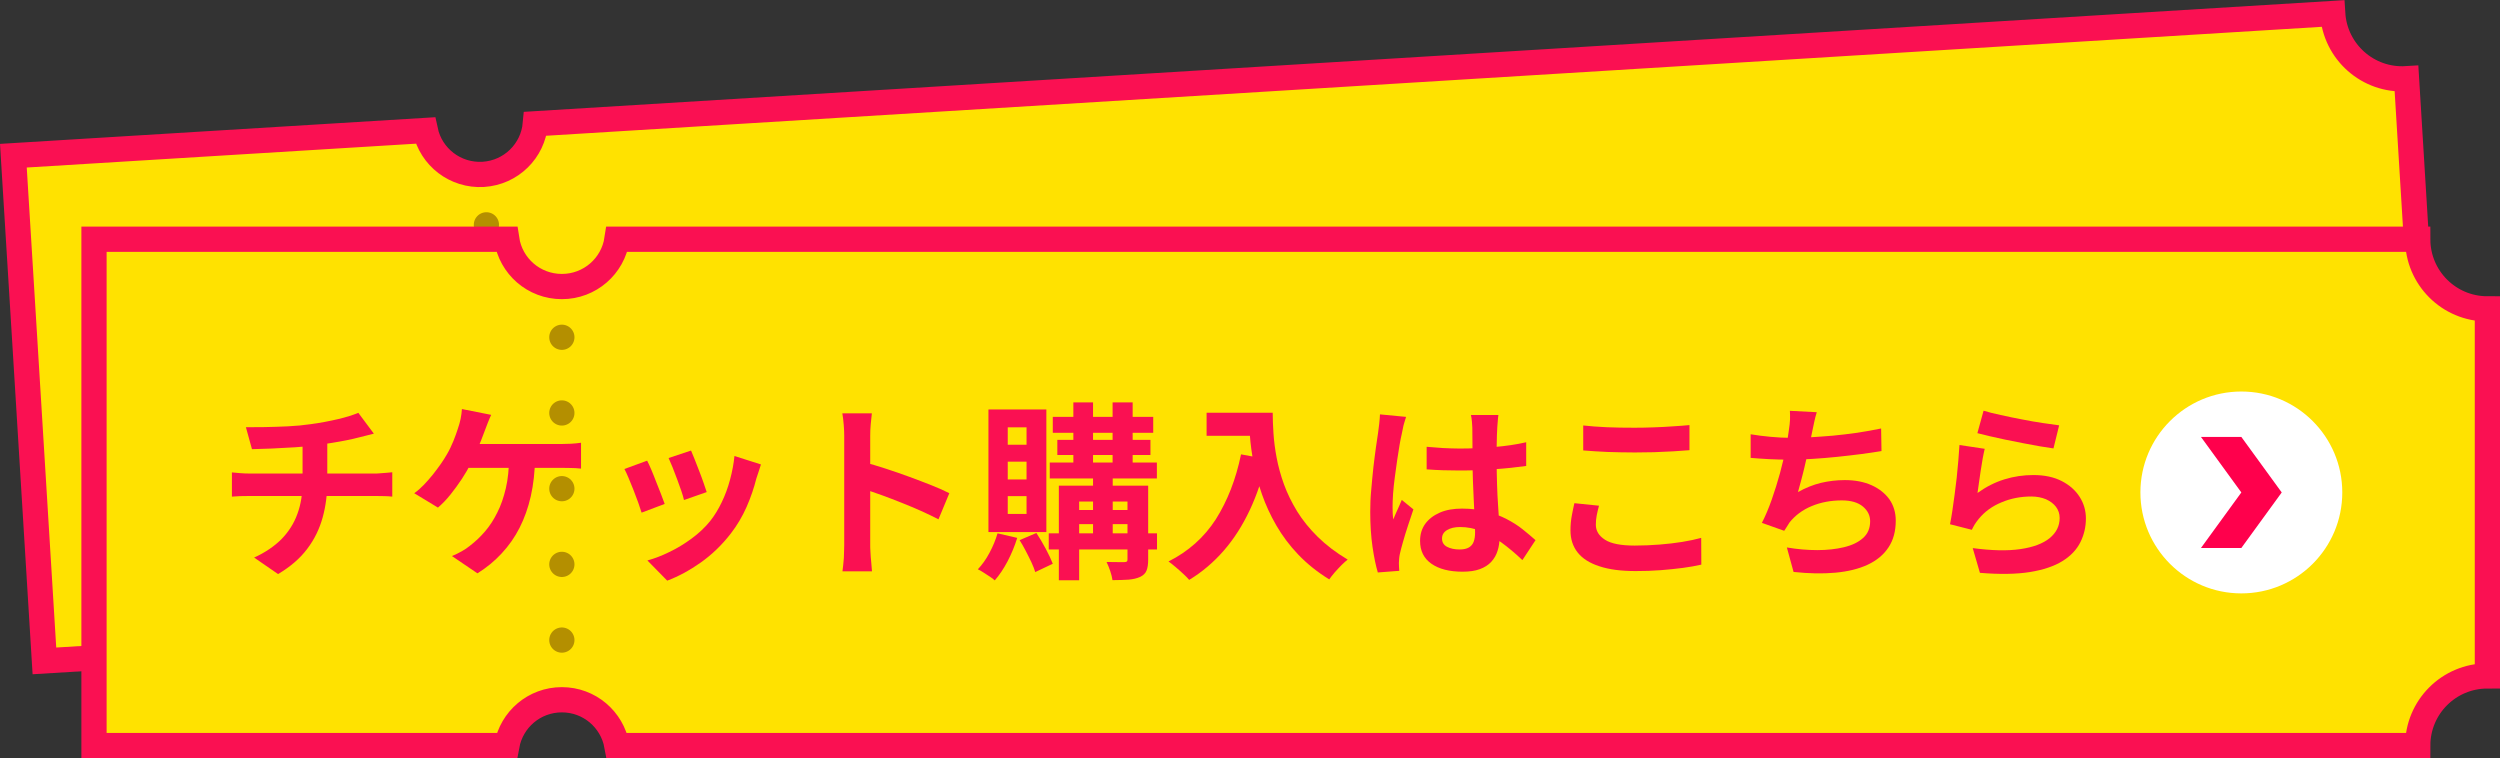 <?xml version="1.0" encoding="utf-8"?>
<svg version="1.1" id="btn_at_ticket_sp2024" xmlns="http://www.w3.org/2000/svg" xmlns:xlink="http://www.w3.org/1999/xlink" x="0px" y="0px" viewBox="0 0 198.14 60.09" style="enable-background:new 0 0 198.14 60.09;" xml:space="preserve">
<rect x="0" y="0" width="198.14" height="60.09" fill="#333333" stroke="none"/>
<style type="text/css">
	.st0{fill:#FFE200;stroke:#FA1052;stroke-width:2;stroke-miterlimit:10;}
	.st1{fill:none;stroke:#B48F00;stroke-width:2;stroke-linecap:round;stroke-miterlimit:10;stroke-dasharray:0,6;}
	.st2{fill:#FFFFFF;}
	.st3{fill:#FF004C;}
	.st4{fill:#FA1052;}
</style>
<g>
	<path class="st0" d="M1.95,26.79L1.06,12.34l32.65-2c0.45,2.11,2.38,3.61,4.59,3.48c2.22-0.14,3.94-1.87,4.13-4.01l142.45-8.74
		c0.19,3.04,2.8,5.36,5.85,5.17l1.78,29.04c-3.04,0.19-5.36,2.8-5.17,5.85L44.88,49.85c-0.51-2.04-2.4-3.49-4.57-3.36
		c-2.18,0.13-3.88,1.8-4.13,3.89l-32.66,2L1.95,26.79"/>
	<line class="st1" x1="38.55" y1="17.82" x2="40.26" y2="45.73"/>
	<path class="st0" d="M7.45,33.44V18.96h32.71c0.32,2.13,2.15,3.75,4.37,3.75c2.22,0,4.05-1.62,4.37-3.75h142.72
		c0,3.05,2.47,5.52,5.52,5.52v29.09c-3.05,0-5.52,2.47-5.52,5.52H48.89c-0.38-2.07-2.18-3.63-4.36-3.63s-3.98,1.56-4.36,3.63H7.45
		V33.44"/>
	<line class="st1" x1="44.53" y1="26.73" x2="44.53" y2="54.69"/>
	<g>
		<circle class="st2" cx="177.64" cy="39.03" r="8"/>
		<polygon class="st3" points="177.64,43.43 174.44,43.43 177.64,39.03 174.44,34.63 177.64,34.63 180.84,39.03 		"/>
	</g>
</g>
<g>
	<path class="st4" d="M18.37,37.44c0.21,0.02,0.44,0.04,0.67,0.06c0.24,0.02,0.48,0.03,0.71,0.03c0.14,0,0.41,0,0.79,0
		c0.39,0,0.86,0,1.42,0c0.55,0,1.15,0,1.79,0c0.64,0,1.28,0,1.92,0c0.64,0,1.24,0,1.8,0c0.56,0,1.04,0,1.44,0s0.67,0,0.81,0
		c0.11,0,0.25,0,0.42-0.02c0.17-0.01,0.34-0.02,0.52-0.04c0.17-0.01,0.32-0.03,0.43-0.04v1.93c-0.2-0.02-0.42-0.04-0.65-0.04
		s-0.46-0.01-0.67-0.01c-0.14,0-0.41,0-0.8,0c-0.4,0-0.88,0-1.44,0c-0.56,0-1.17,0-1.81,0c-0.65,0-1.29,0-1.94,0
		c-0.64,0-1.25,0-1.81,0c-0.56,0-1.03,0-1.42,0c-0.39,0-0.64,0-0.76,0c-0.23,0-0.48,0-0.74,0.01s-0.49,0.03-0.67,0.04V37.44z
		 M19.49,33.86c0.38,0,0.87,0,1.46-0.01s1.21-0.03,1.86-0.06c0.65-0.03,1.25-0.09,1.8-0.17c0.38-0.05,0.75-0.11,1.12-0.18
		c0.37-0.07,0.71-0.14,1.05-0.22s0.64-0.16,0.92-0.25c0.28-0.09,0.51-0.17,0.7-0.25l1.23,1.65c-0.26,0.06-0.49,0.12-0.67,0.17
		c-0.19,0.05-0.35,0.09-0.48,0.12c-0.31,0.08-0.64,0.16-1,0.23c-0.36,0.07-0.73,0.14-1.11,0.2c-0.38,0.06-0.77,0.12-1.16,0.18
		c-0.57,0.08-1.17,0.14-1.82,0.18c-0.64,0.04-1.26,0.07-1.86,0.1c-0.6,0.02-1.12,0.04-1.56,0.05L19.49,33.86z M20.14,44.19
		c0.88-0.4,1.6-0.89,2.17-1.46c0.56-0.58,0.99-1.24,1.26-2c0.28-0.75,0.41-1.6,0.41-2.54c0-0.45,0-0.9,0-1.36c0-0.45,0-1.03,0-1.73
		l1.96-0.22c0,0.26,0,0.54,0,0.83c0,0.3,0,0.59,0,0.88s0,0.55,0,0.79c0,0.24,0,0.5,0,0.79c0,1-0.12,1.95-0.37,2.85
		c-0.25,0.9-0.65,1.73-1.22,2.48c-0.57,0.76-1.34,1.42-2.31,2L20.14,44.19z"/>
	<path class="st4" d="M38.93,32.88c-0.09,0.19-0.18,0.4-0.27,0.63c-0.09,0.23-0.17,0.43-0.22,0.58c-0.09,0.25-0.2,0.53-0.32,0.84
		c-0.13,0.31-0.26,0.62-0.39,0.94c-0.13,0.32-0.27,0.6-0.41,0.86c-0.19,0.38-0.43,0.79-0.71,1.22c-0.29,0.44-0.59,0.85-0.91,1.25
		c-0.32,0.4-0.65,0.74-0.99,1.03l-1.88-1.14c0.27-0.19,0.53-0.42,0.77-0.67s0.48-0.53,0.71-0.81c0.22-0.28,0.43-0.56,0.62-0.83
		c0.19-0.27,0.35-0.53,0.49-0.77c0.2-0.34,0.37-0.7,0.52-1.07c0.15-0.37,0.26-0.69,0.35-0.97c0.09-0.25,0.16-0.51,0.22-0.79
		c0.05-0.28,0.09-0.53,0.1-0.76L38.93,32.88z M42.41,36.27c-0.02,1.11-0.13,2.13-0.34,3.05c-0.21,0.93-0.51,1.76-0.89,2.51
		s-0.86,1.43-1.42,2.03c-0.56,0.61-1.2,1.13-1.92,1.58l-2.02-1.37c0.27-0.11,0.53-0.24,0.78-0.38c0.25-0.14,0.47-0.29,0.65-0.44
		c0.43-0.33,0.83-0.71,1.19-1.13c0.37-0.43,0.69-0.92,0.97-1.49c0.29-0.56,0.51-1.21,0.68-1.93s0.25-1.54,0.26-2.45H42.41z
		 M36.56,35.19c0.17,0,0.42,0,0.75,0s0.71,0,1.15,0c0.44,0,0.9,0,1.39,0s0.97,0,1.46,0s0.94,0,1.37,0s0.79,0,1.11,0
		c0.31,0,0.55,0,0.7,0c0.2,0,0.45-0.01,0.75-0.02c0.3-0.02,0.57-0.04,0.81-0.08v2.05c-0.28-0.03-0.57-0.05-0.86-0.05
		s-0.53-0.01-0.7-0.01s-0.46,0-0.86,0c-0.4,0-0.87,0-1.39,0c-0.53,0-1.09,0-1.67,0s-1.15,0-1.7,0s-1.04,0-1.47,0
		c-0.43,0-0.76,0-0.99,0L36.56,35.19z"/>
	<path class="st4" d="M51.29,36.51c0.1,0.19,0.21,0.44,0.34,0.74s0.25,0.62,0.38,0.95c0.13,0.33,0.26,0.65,0.38,0.96
		c0.12,0.31,0.22,0.57,0.29,0.78l-1.83,0.69c-0.06-0.2-0.15-0.46-0.26-0.78c-0.12-0.32-0.24-0.66-0.38-1.01
		c-0.14-0.35-0.27-0.68-0.4-0.98s-0.23-0.53-0.32-0.69L51.29,36.51z M60.31,36.81c-0.08,0.24-0.15,0.45-0.2,0.62
		s-0.11,0.33-0.16,0.48c-0.19,0.76-0.45,1.52-0.78,2.27s-0.75,1.46-1.26,2.12c-0.7,0.9-1.49,1.66-2.38,2.29
		c-0.88,0.62-1.77,1.1-2.65,1.43l-1.57-1.6c0.55-0.15,1.13-0.37,1.74-0.67c0.61-0.29,1.2-0.65,1.77-1.07s1.06-0.88,1.47-1.39
		c0.34-0.43,0.64-0.92,0.91-1.48c0.27-0.56,0.49-1.15,0.66-1.79s0.29-1.26,0.35-1.88L60.31,36.81z M54.77,35.71
		c0.07,0.16,0.16,0.39,0.28,0.68s0.24,0.61,0.37,0.95s0.25,0.65,0.35,0.95c0.1,0.3,0.18,0.54,0.24,0.71l-1.8,0.63
		c-0.04-0.19-0.11-0.43-0.21-0.72s-0.21-0.6-0.33-0.92c-0.12-0.32-0.24-0.64-0.36-0.94c-0.12-0.3-0.23-0.55-0.32-0.75L54.77,35.71z"
		/>
	<path class="st4" d="M66.91,43.18c0-0.19,0-0.5,0-0.94c0-0.43,0-0.94,0-1.51s0-1.18,0-1.81s0-1.24,0-1.82s0-1.1,0-1.55
		s0-0.78,0-0.99c0-0.26-0.01-0.56-0.04-0.9c-0.03-0.34-0.06-0.64-0.11-0.9h2.34c-0.03,0.26-0.06,0.55-0.09,0.86
		c-0.03,0.32-0.04,0.63-0.04,0.94c0,0.28,0,0.66,0,1.14c0,0.48,0,1.01,0,1.6s0,1.18,0,1.78c0,0.61,0,1.19,0,1.75
		c0,0.56,0,1.05,0,1.46s0,0.71,0,0.89c0,0.14,0,0.34,0.02,0.59c0.01,0.25,0.03,0.52,0.06,0.79c0.03,0.27,0.05,0.51,0.06,0.72h-2.34
		c0.04-0.3,0.08-0.65,0.11-1.05C66.89,43.83,66.91,43.49,66.91,43.18z M68.51,36.64c0.5,0.13,1.06,0.3,1.68,0.5s1.25,0.42,1.88,0.65
		c0.63,0.23,1.22,0.46,1.78,0.68s1.02,0.43,1.39,0.62l-0.86,2.07c-0.42-0.22-0.88-0.44-1.39-0.67c-0.51-0.23-1.03-0.44-1.55-0.65
		c-0.53-0.21-1.04-0.41-1.54-0.59c-0.5-0.18-0.96-0.34-1.37-0.48V36.64z"/>
	<path class="st4" d="M79.06,42.27l1.56,0.36c-0.19,0.63-0.45,1.25-0.76,1.85c-0.32,0.61-0.66,1.11-1.02,1.52
		c-0.09-0.09-0.22-0.19-0.39-0.3c-0.17-0.11-0.34-0.22-0.51-0.33c-0.17-0.11-0.32-0.2-0.44-0.25c0.34-0.36,0.65-0.79,0.92-1.3
		C78.7,43.3,78.91,42.79,79.06,42.27z M78.34,32.45h4.59v9.72h-4.59V32.45z M79.87,33.87v1.38h1.49v-1.38H79.87z M79.87,36.58V38
		h1.49v-1.41H79.87z M79.87,39.32v1.41h1.49v-1.41H79.87z M80.81,42.81l1.33-0.57c0.25,0.38,0.5,0.8,0.74,1.25s0.43,0.85,0.56,1.19
		l-1.39,0.66c-0.07-0.23-0.17-0.49-0.31-0.79s-0.29-0.59-0.45-0.9C81.14,43.35,80.97,43.07,80.81,42.81z M83.12,42.27h8.58v1.28
		h-8.58V42.27z M83.2,36.66h8.49v1.26H83.2V36.66z M83.44,33.04h7.96v1.26h-7.96V33.04z M83.8,34.86h7.38v1.2H83.8V34.86z
		 M83.92,38.49h6.15v1.26h-4.54v6.24h-1.61V38.49z M84.71,40.42h5.34v1.12h-5.34V40.42z M85.07,31.89h1.56v5.33h-1.56V31.89z
		 M86.63,37.25h1.56v5.38h-1.56V37.25z M89.36,38.49H91v5.85c0,0.37-0.04,0.66-0.13,0.88c-0.08,0.21-0.25,0.38-0.5,0.5
		c-0.26,0.12-0.57,0.19-0.92,0.22c-0.35,0.02-0.78,0.04-1.28,0.04c-0.03-0.22-0.09-0.46-0.18-0.73c-0.09-0.27-0.19-0.5-0.29-0.71
		c0.29,0.01,0.58,0.01,0.86,0.01s0.47,0,0.56,0s0.15-0.02,0.19-0.05c0.04-0.03,0.05-0.09,0.05-0.17V38.49z M88.18,31.89h1.59v5.33
		h-1.59V31.89z"/>
	<path class="st4" d="M98.36,36.01l2.05,0.38c-0.34,1.48-0.79,2.83-1.36,4.04c-0.57,1.21-1.25,2.28-2.05,3.2s-1.71,1.7-2.75,2.33
		c-0.11-0.13-0.26-0.29-0.46-0.47c-0.2-0.19-0.41-0.37-0.62-0.55c-0.22-0.19-0.4-0.33-0.56-0.44c1.57-0.79,2.82-1.9,3.75-3.34
		C97.28,39.7,97.95,38,98.36,36.01z M95.63,32.71h4.26v1.83h-4.26V32.71z M99.01,32.71h1.86c0,0.48,0.02,1.02,0.06,1.63
		c0.04,0.6,0.12,1.25,0.25,1.93c0.13,0.69,0.32,1.39,0.58,2.11c0.26,0.72,0.61,1.43,1.04,2.14c0.44,0.71,0.98,1.38,1.64,2.03
		c0.66,0.65,1.45,1.25,2.37,1.8c-0.13,0.1-0.29,0.25-0.48,0.43c-0.19,0.19-0.37,0.39-0.55,0.59c-0.17,0.2-0.32,0.39-0.43,0.55
		c-0.94-0.58-1.75-1.23-2.45-1.96c-0.69-0.72-1.27-1.5-1.74-2.31c-0.47-0.81-0.85-1.64-1.14-2.47s-0.51-1.65-0.66-2.45
		c-0.15-0.79-0.25-1.54-0.3-2.23C99.03,33.83,99.01,33.22,99.01,32.71z"/>
	<path class="st4" d="M111.44,33.04c-0.03,0.1-0.07,0.24-0.13,0.42s-0.1,0.36-0.13,0.53s-0.06,0.3-0.08,0.39
		c-0.05,0.21-0.11,0.49-0.17,0.85c-0.06,0.36-0.12,0.75-0.19,1.2c-0.07,0.45-0.13,0.9-0.19,1.37c-0.06,0.46-0.11,0.9-0.14,1.32
		c-0.03,0.42-0.04,0.77-0.04,1.07c0,0.15,0,0.31,0.01,0.49s0.02,0.34,0.05,0.49c0.07-0.18,0.14-0.36,0.22-0.53
		c0.08-0.17,0.15-0.34,0.23-0.51c0.08-0.17,0.15-0.34,0.22-0.51l0.92,0.75c-0.14,0.41-0.28,0.84-0.43,1.29s-0.28,0.88-0.39,1.27
		c-0.12,0.4-0.2,0.74-0.26,1c-0.02,0.1-0.04,0.22-0.05,0.36c-0.01,0.14-0.02,0.25-0.02,0.34c0,0.08,0,0.18,0.01,0.29
		c0,0.11,0.01,0.22,0.02,0.32l-1.7,0.13c-0.16-0.53-0.3-1.21-0.42-2.03s-0.18-1.75-0.18-2.77c0-0.56,0.02-1.15,0.08-1.76
		c0.05-0.61,0.11-1.21,0.17-1.78c0.07-0.57,0.13-1.09,0.2-1.57c0.07-0.47,0.12-0.86,0.17-1.15c0.03-0.21,0.06-0.45,0.09-0.71
		c0.03-0.26,0.05-0.52,0.06-0.76L111.44,33.04z M118.76,32.88c-0.02,0.14-0.04,0.29-0.05,0.46c-0.02,0.17-0.03,0.34-0.04,0.51
		c-0.01,0.16-0.02,0.38-0.03,0.64c-0.01,0.27-0.02,0.57-0.02,0.91s0,0.69,0,1.06c0,0.68,0.01,1.32,0.03,1.91
		c0.02,0.59,0.04,1.14,0.08,1.65s0.06,0.97,0.08,1.39c0.03,0.42,0.04,0.81,0.04,1.17c0,0.39-0.05,0.75-0.16,1.08
		c-0.1,0.33-0.27,0.62-0.5,0.87c-0.23,0.25-0.53,0.44-0.91,0.58s-0.83,0.2-1.37,0.2c-1.04,0-1.86-0.21-2.46-0.63
		c-0.6-0.42-0.9-1.02-0.9-1.81c0-0.51,0.13-0.96,0.4-1.34c0.27-0.38,0.66-0.68,1.16-0.9c0.5-0.22,1.09-0.32,1.77-0.32
		c0.71,0,1.36,0.08,1.94,0.23c0.58,0.15,1.11,0.35,1.59,0.6c0.48,0.25,0.91,0.52,1.28,0.82s0.71,0.58,1.01,0.85l-1.04,1.58
		c-0.57-0.54-1.12-1-1.67-1.4c-0.54-0.39-1.08-0.69-1.61-0.9s-1.09-0.32-1.66-0.32c-0.42,0-0.76,0.08-1.03,0.24
		c-0.27,0.16-0.4,0.38-0.4,0.67c0,0.3,0.13,0.52,0.4,0.66c0.27,0.14,0.6,0.21,0.99,0.21c0.31,0,0.55-0.05,0.74-0.16
		c0.18-0.11,0.31-0.26,0.38-0.46c0.08-0.21,0.11-0.45,0.11-0.74c0-0.26-0.01-0.6-0.03-1.02c-0.02-0.42-0.04-0.89-0.07-1.41
		c-0.03-0.52-0.05-1.06-0.07-1.63c-0.02-0.56-0.03-1.12-0.03-1.66c0-0.57,0-1.09-0.01-1.55c0-0.46-0.01-0.81-0.01-1.04
		c0-0.11-0.01-0.26-0.03-0.46c-0.02-0.2-0.04-0.38-0.08-0.53H118.76z M113.06,35.41c0.43,0.04,0.86,0.07,1.3,0.1
		c0.44,0.02,0.88,0.04,1.33,0.04c0.92,0,1.83-0.04,2.75-0.12c0.91-0.08,1.75-0.2,2.52-0.38v1.88c-0.78,0.11-1.62,0.2-2.54,0.26
		c-0.91,0.07-1.82,0.1-2.73,0.1c-0.44,0-0.88-0.01-1.31-0.02c-0.44-0.01-0.87-0.04-1.31-0.07V35.41z"/>
	<path class="st4" d="M126.73,40.08c-0.07,0.26-0.13,0.51-0.18,0.76c-0.05,0.25-0.07,0.5-0.07,0.75c0,0.48,0.24,0.88,0.73,1.19
		c0.48,0.31,1.27,0.46,2.35,0.46c0.68,0,1.33-0.03,1.97-0.08c0.63-0.05,1.23-0.12,1.79-0.21c0.56-0.09,1.07-0.2,1.51-0.32l0.01,2.12
		c-0.44,0.1-0.93,0.19-1.47,0.26s-1.12,0.13-1.75,0.18s-1.29,0.07-1.99,0.07c-1.14,0-2.09-0.12-2.87-0.38
		c-0.77-0.25-1.34-0.61-1.72-1.09s-0.57-1.06-0.57-1.75c0-0.44,0.04-0.84,0.11-1.2c0.07-0.36,0.13-0.68,0.2-0.96L126.73,40.08z
		 M125.47,33.72c0.55,0.06,1.17,0.11,1.86,0.14c0.69,0.03,1.43,0.04,2.22,0.04c0.49,0,1-0.01,1.52-0.03
		c0.53-0.02,1.03-0.04,1.52-0.08c0.49-0.03,0.93-0.06,1.31-0.1v1.99c-0.35,0.03-0.77,0.06-1.27,0.09c-0.5,0.03-1.01,0.05-1.54,0.07
		c-0.54,0.01-1.04,0.02-1.52,0.02c-0.78,0-1.51-0.02-2.17-0.04c-0.67-0.03-1.31-0.07-1.92-0.12V33.72z"/>
	<path class="st4" d="M138.76,34.42c0.48,0.08,1,0.15,1.56,0.2c0.56,0.05,1.08,0.08,1.54,0.08c0.48,0,1.01-0.01,1.58-0.04
		s1.18-0.08,1.82-0.13c0.64-0.06,1.28-0.14,1.93-0.23c0.65-0.1,1.28-0.21,1.9-0.34l0.03,1.79c-0.48,0.08-1.02,0.16-1.63,0.24
		c-0.61,0.08-1.24,0.15-1.9,0.22c-0.66,0.07-1.31,0.12-1.95,0.16c-0.64,0.04-1.23,0.06-1.77,0.06c-0.58,0-1.13-0.01-1.66-0.04
		c-0.53-0.03-1.01-0.06-1.46-0.1V34.42z M143.99,32.67c-0.08,0.26-0.15,0.52-0.2,0.77c-0.06,0.25-0.11,0.51-0.16,0.76
		c-0.05,0.24-0.11,0.51-0.17,0.83c-0.07,0.31-0.13,0.64-0.21,0.98c-0.08,0.34-0.16,0.69-0.24,1.04c-0.08,0.35-0.17,0.69-0.26,1.03
		c-0.09,0.34-0.17,0.64-0.25,0.92c0.61-0.34,1.21-0.58,1.82-0.73c0.6-0.14,1.23-0.22,1.9-0.22c0.81,0,1.52,0.14,2.12,0.41
		c0.6,0.27,1.07,0.65,1.41,1.12c0.33,0.48,0.5,1.04,0.5,1.68c0,0.84-0.19,1.55-0.58,2.13c-0.38,0.58-0.94,1.04-1.65,1.37
		s-1.57,0.54-2.56,0.63c-1,0.09-2.1,0.07-3.31-0.06l-0.53-1.94c0.82,0.14,1.62,0.21,2.41,0.21s1.49-0.08,2.12-0.23
		c0.63-0.15,1.13-0.39,1.51-0.73s0.56-0.78,0.56-1.33c0-0.45-0.19-0.84-0.57-1.16c-0.38-0.32-0.94-0.49-1.67-0.49
		c-0.87,0-1.67,0.15-2.39,0.45c-0.73,0.3-1.31,0.74-1.76,1.3c-0.07,0.11-0.14,0.22-0.2,0.32c-0.07,0.1-0.14,0.21-0.22,0.34
		l-1.77-0.63c0.28-0.54,0.54-1.16,0.78-1.84c0.24-0.69,0.46-1.38,0.65-2.08c0.19-0.7,0.34-1.35,0.46-1.96
		c0.12-0.6,0.21-1.1,0.25-1.48c0.05-0.32,0.08-0.59,0.09-0.82c0.01-0.22,0-0.46-0.01-0.7L143.99,32.67z"/>
	<path class="st4" d="M157.3,35.57c-0.05,0.2-0.1,0.46-0.16,0.77c-0.05,0.31-0.11,0.64-0.16,0.98c-0.05,0.34-0.1,0.67-0.14,0.97
		c-0.04,0.31-0.08,0.57-0.11,0.78c0.68-0.49,1.39-0.85,2.14-1.08c0.74-0.23,1.51-0.34,2.29-0.34c0.88,0,1.63,0.16,2.25,0.48
		c0.62,0.32,1.09,0.74,1.42,1.26c0.33,0.52,0.49,1.09,0.49,1.7c0,0.68-0.15,1.31-0.44,1.89c-0.29,0.58-0.76,1.08-1.42,1.49
		s-1.53,0.7-2.59,0.87c-1.07,0.17-2.39,0.19-3.95,0.06l-0.57-1.96c1.5,0.2,2.76,0.23,3.78,0.08c1.02-0.15,1.79-0.44,2.32-0.87
		c0.53-0.44,0.79-0.97,0.79-1.6c0-0.33-0.1-0.62-0.29-0.88c-0.19-0.25-0.46-0.45-0.79-0.6c-0.34-0.14-0.73-0.22-1.16-0.22
		c-0.84,0-1.63,0.15-2.36,0.46c-0.74,0.3-1.34,0.74-1.81,1.31c-0.13,0.16-0.24,0.31-0.32,0.44s-0.16,0.28-0.23,0.43l-1.73-0.44
		c0.06-0.29,0.12-0.63,0.18-1.03c0.06-0.39,0.12-0.82,0.18-1.28c0.06-0.45,0.11-0.91,0.17-1.37c0.05-0.46,0.09-0.92,0.13-1.37
		s0.07-0.86,0.09-1.23L157.3,35.57z M157.21,32.55c0.36,0.11,0.81,0.23,1.35,0.34c0.54,0.12,1.1,0.24,1.69,0.35
		c0.59,0.12,1.15,0.21,1.67,0.29s0.95,0.14,1.28,0.18l-0.45,1.83c-0.3-0.04-0.66-0.1-1.09-0.17c-0.43-0.08-0.88-0.16-1.35-0.25
		c-0.47-0.09-0.94-0.18-1.4-0.28s-0.88-0.19-1.26-0.28s-0.69-0.17-0.93-0.23L157.21,32.55z"/>
</g>
</svg>
